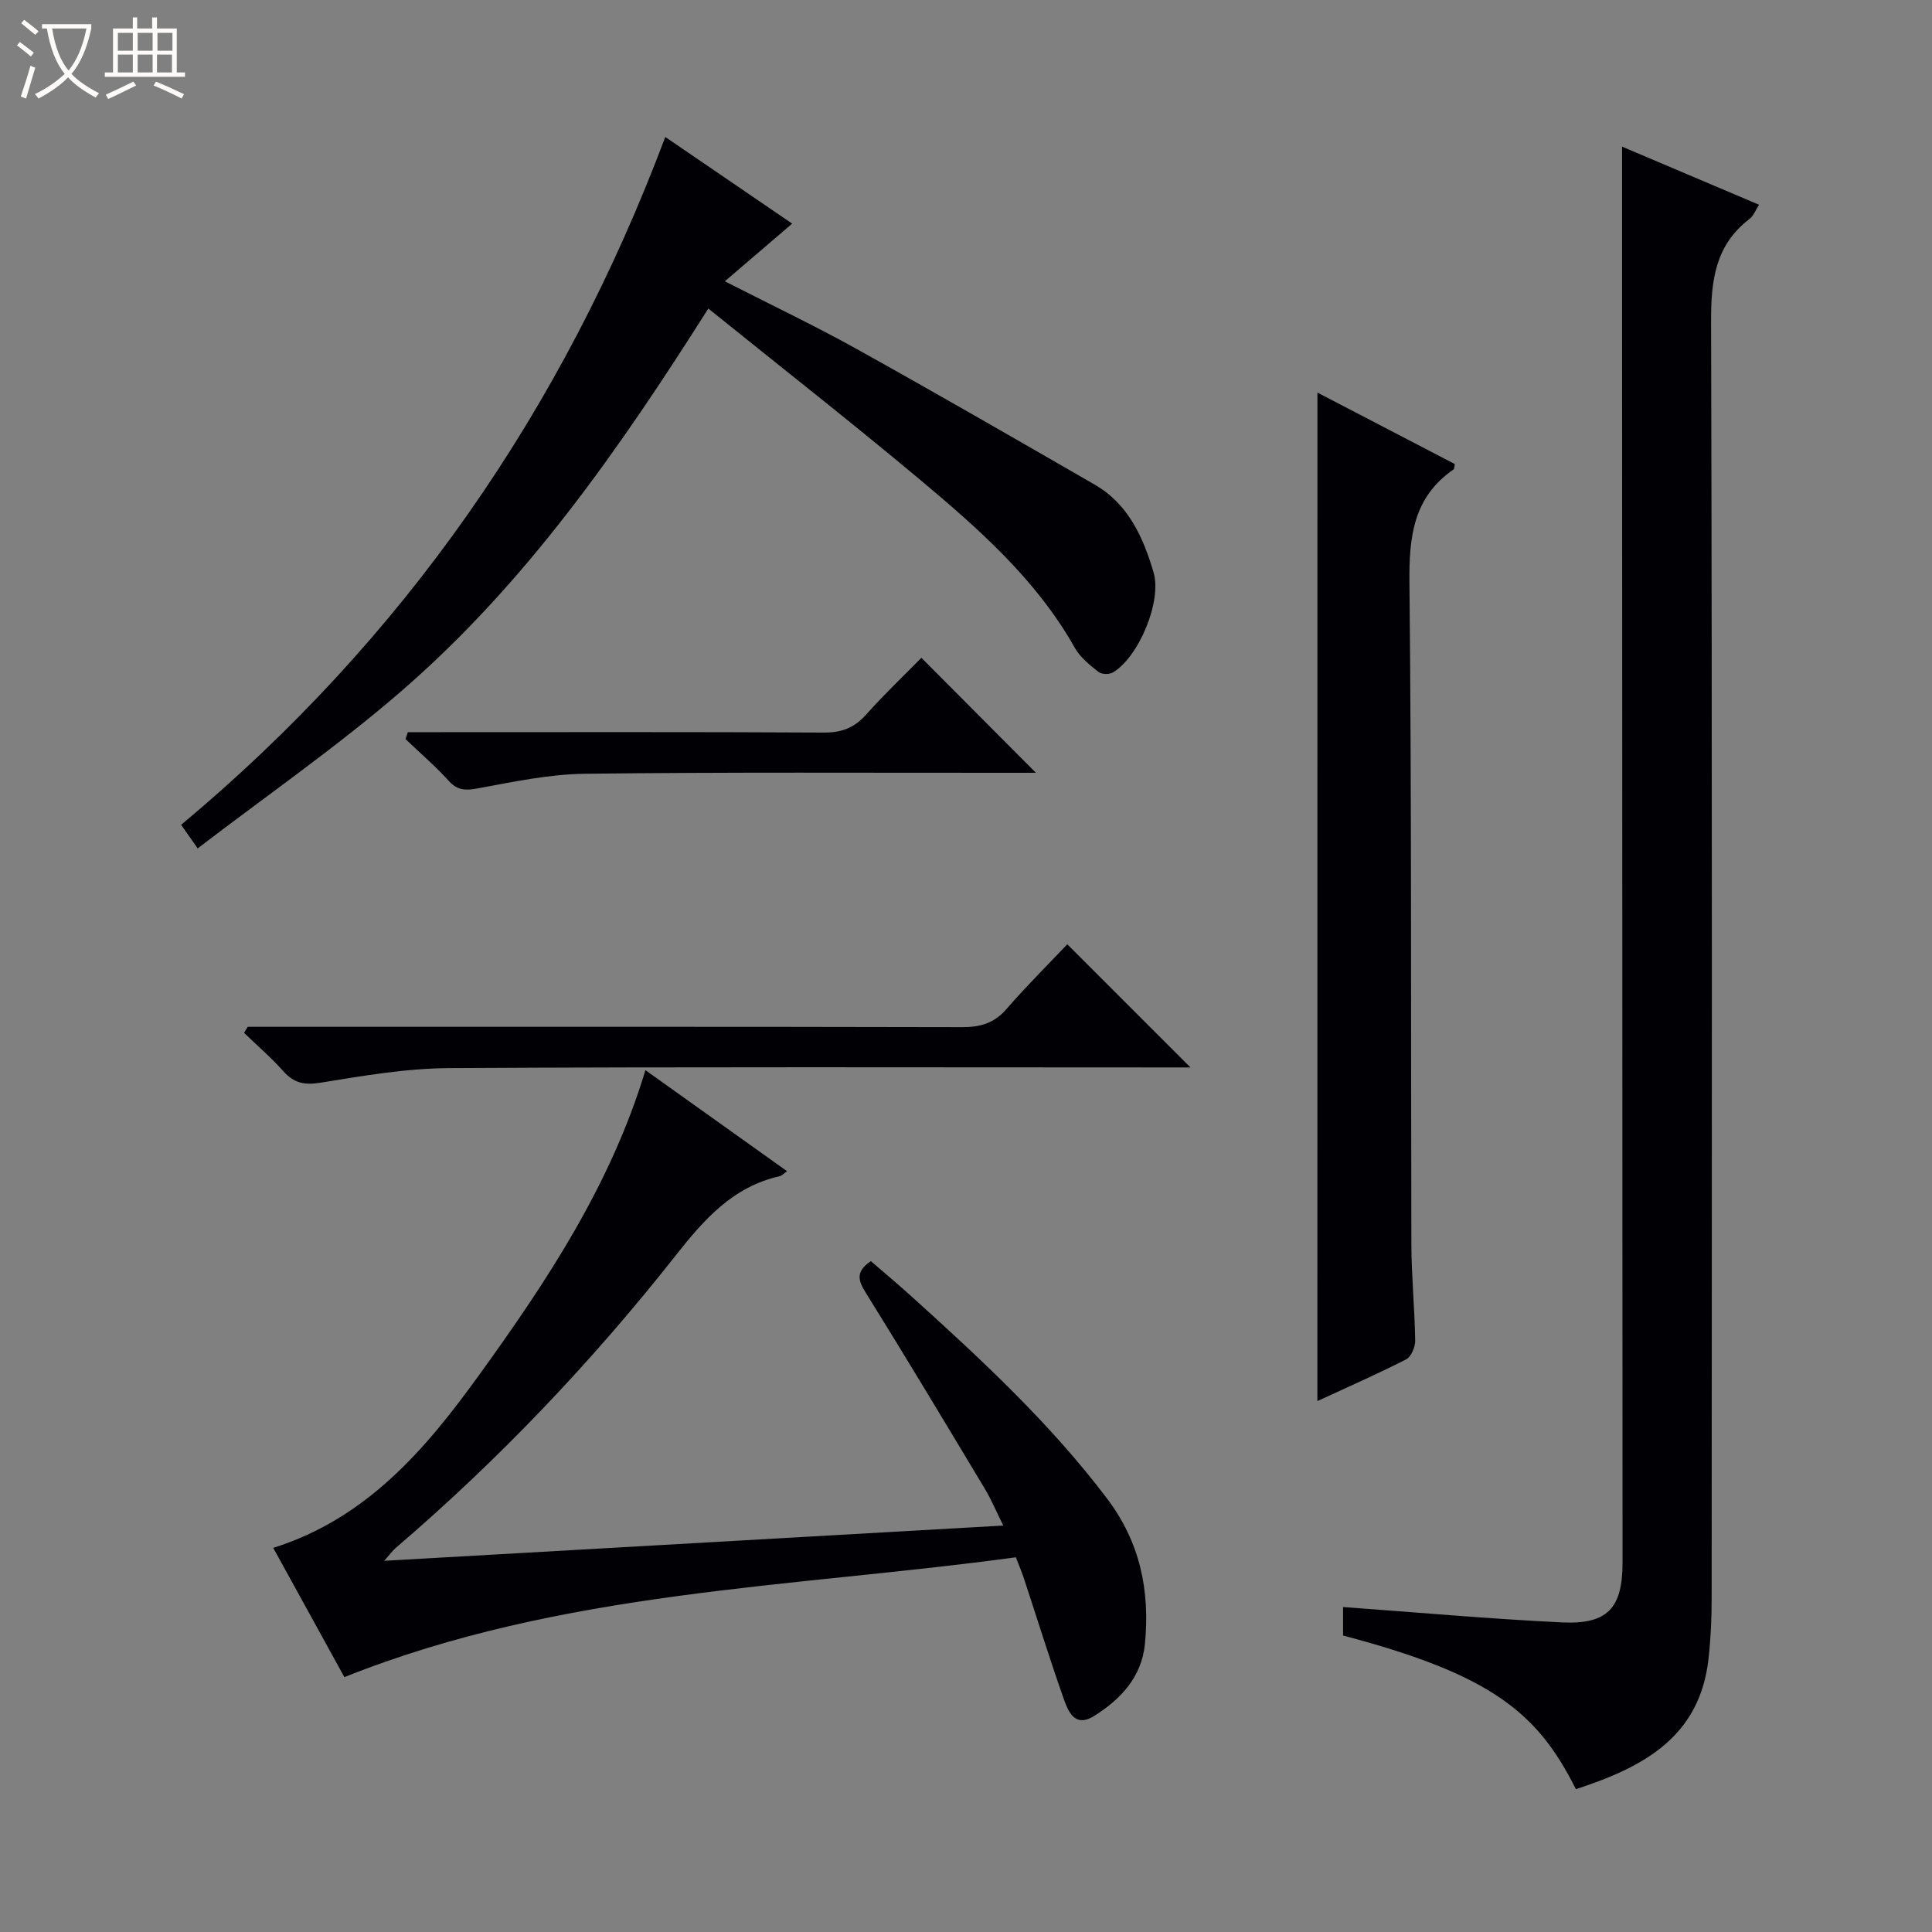 <svg enable-background="new 0 0 400 400" viewBox="0 0 400 400" xmlns="http://www.w3.org/2000/svg"><rect x="0" y="0" width="400" height="400" fill="#808080" stroke="none"/><path d="m6.4 11.7c-1-.8-1.9-1.6-2.9-2.3l.6-.7c.9.7 1.9 1.4 2.9 2.2zm-2.1 8.3c.7-2.1 1.4-4.2 2-6.4.2.1.6.3 1 .4-.7 2.3-1.3 4.4-1.9 6.4zm3-12.8c-1.1-.9-2.1-1.7-2.9-2.4l.6-.7c1 .8 2 1.5 3 2.4zm1.4-1.3v-.9h10.2v.9c-.9 4.2-2.3 7.3-4.1 9.4 1.3 1.4 3.2 2.7 5.7 4-.2.2-.4.5-.7.9-2.5-1.4-4.4-2.7-5.7-4.2-1.4 1.5-3.5 3-6.1 4.4 0 0 0 0-.1-.1-.3-.4-.5-.7-.7-.8 2.7-1.3 4.7-2.8 6.2-4.2-1.8-2.2-3-5.3-3.7-9.4zm9.2 0h-7.1c.6 3.8 1.7 6.7 3.4 8.7 1.7-2.1 2.9-4.8 3.7-8.7z" fill="#fcfbfa"/><path d="m31.6 3.6h.9v2.3h4.1v9.1h1.7v.9h-16.6v-.9h1.7v-9.1h4.1v-2.3h.9v2.3h3.1v-2.3zm-4 13.3.6.8c-1.9.9-3.8 1.9-5.8 2.8-.2-.3-.3-.6-.5-.9 2-.9 3.9-1.8 5.7-2.7zm-3.2-10.1v3.7h3.1v-3.7zm0 4.5v3.7h3.1v-3.7zm4.1-4.5v3.7h3.1v-3.7zm0 4.5v3.7h3.1v-3.7zm9.1 9.1c-2.1-1.1-4.1-2-5.8-2.7l.5-.8c2.2.9 4.1 1.8 5.8 2.6zm-1.9-13.6h-3.1v3.7h3.1zm-3.2 4.5v3.7h3.1v-3.7z" fill="#fcfbfa"/><g fill="#010105"><path d="m326.27 370.43c-7.9-15.83-17.51-23.73-48.2-31.81 0-2.03 0-4.12 0-5.9 15.24 1.1 30.25 2.45 45.28 3.18 9.5.46 12.58-2.95 12.58-12.42-.03-86.32-.07-172.64-.1-258.96 0-11.3 0-22.61 0-34.16 8.98 3.81 18.53 7.86 28.36 12.03-.72 1.1-1.13 2.29-1.96 2.93-7.12 5.43-7.99 12.74-7.97 21.19.24 88.15.16 176.31.12 264.46 0 4.15-.19 8.33-.65 12.46-1.81 16.26-13.56 22.47-27.46 27z"/><path d="m210.33 322.42c-46.47 6.33-93.93 6.8-139.03 24.81-4.54-8.24-9.56-17.36-14.73-26.76 19.34-6.08 31.53-20.42 42.59-35.74 14.02-19.41 27.27-39.34 34.47-63.16 9.79 6.98 19.36 13.81 29.33 20.92-.75.51-1.11.93-1.54 1.03-9.73 2.19-15.7 9.01-21.57 16.47-17.36 22.01-36.62 42.26-57.94 60.51-.58.5-1.03 1.14-2.37 2.65 43.19-2.46 85.25-4.86 128.18-7.3-1.43-2.87-2.47-5.38-3.86-7.68-8.12-13.53-16.24-27.06-24.57-40.46-1.56-2.51-2.29-4.35 1.01-6.61 2.68 2.32 5.55 4.72 8.33 7.23 14.45 13.06 28.72 26.26 40.56 41.91 6.88 9.1 8.91 19.09 7.86 30.06-.67 6.95-5.05 11.54-10.52 14.97-4.26 2.67-5.53-1.35-6.53-4.21-2.8-8-5.32-16.1-7.97-24.15-.4-1.25-.92-2.45-1.7-4.49z"/><path d="m146.65 63.88c-18.53 29.26-37.86 57-63.66 79.3-13.28 11.48-27.8 21.54-42.06 32.47-1.59-2.26-2.41-3.43-3.43-4.88 46.03-38.4 78.97-85.8 100.24-142.41 9.06 6.19 17.71 12.1 26.27 17.94-4.63 3.97-9 7.71-13.94 11.94 9.63 4.92 18.56 9.16 27.18 13.95 16.55 9.2 32.96 18.67 49.37 28.13 6.98 4.02 10.07 10.91 12.21 18.18 1.77 6.01-3.08 17.56-8.42 20.73-.75.44-2.35.4-2.99-.12-1.8-1.43-3.76-2.98-4.86-4.93-8.01-14.25-20.05-24.79-32.3-35.05-14.26-11.92-28.91-23.4-43.61-35.25z"/><path d="m272.76 81.28c9.41 4.9 18.95 9.86 28.45 14.8-.12.55-.09.99-.27 1.11-8.36 5.78-9.23 13.97-9.13 23.47.47 45.66.27 91.32.4 136.98.02 6.64.69 13.29.79 19.93.02 1.32-.84 3.35-1.89 3.88-6.03 3.07-12.23 5.79-18.36 8.63.01-69.71.01-139.02.01-208.8z"/><path d="m51.29 212.59h5.94c47.32 0 94.64-.04 141.96.07 3.76.01 6.63-.8 9.18-3.74 4.13-4.76 8.62-9.21 12.6-13.42 8.88 8.88 17.14 17.14 25.5 25.5-1.47 0-3.24 0-5 0-49.48 0-98.96-.15-148.44.14-8.9.05-17.84 1.58-26.66 3.02-3.38.55-5.53.08-7.75-2.42-2.5-2.81-5.38-5.28-8.09-7.9.26-.41.51-.83.76-1.25z"/><path d="m84.44 151.59h5.26c26.97 0 53.94-.07 80.91.08 3.66.02 6.27-.99 8.69-3.7 3.76-4.21 7.87-8.12 11.47-11.78 8.05 8.09 15.83 15.9 23.7 23.81-1.47 0-3.23 0-4.99 0-29.47.02-58.94-.16-88.4.2-7.39.09-14.8 1.67-22.12 3.02-2.55.47-4.2.48-6.04-1.54-2.79-3.07-5.96-5.79-8.96-8.66.15-.48.32-.96.48-1.43z"/></g></svg>